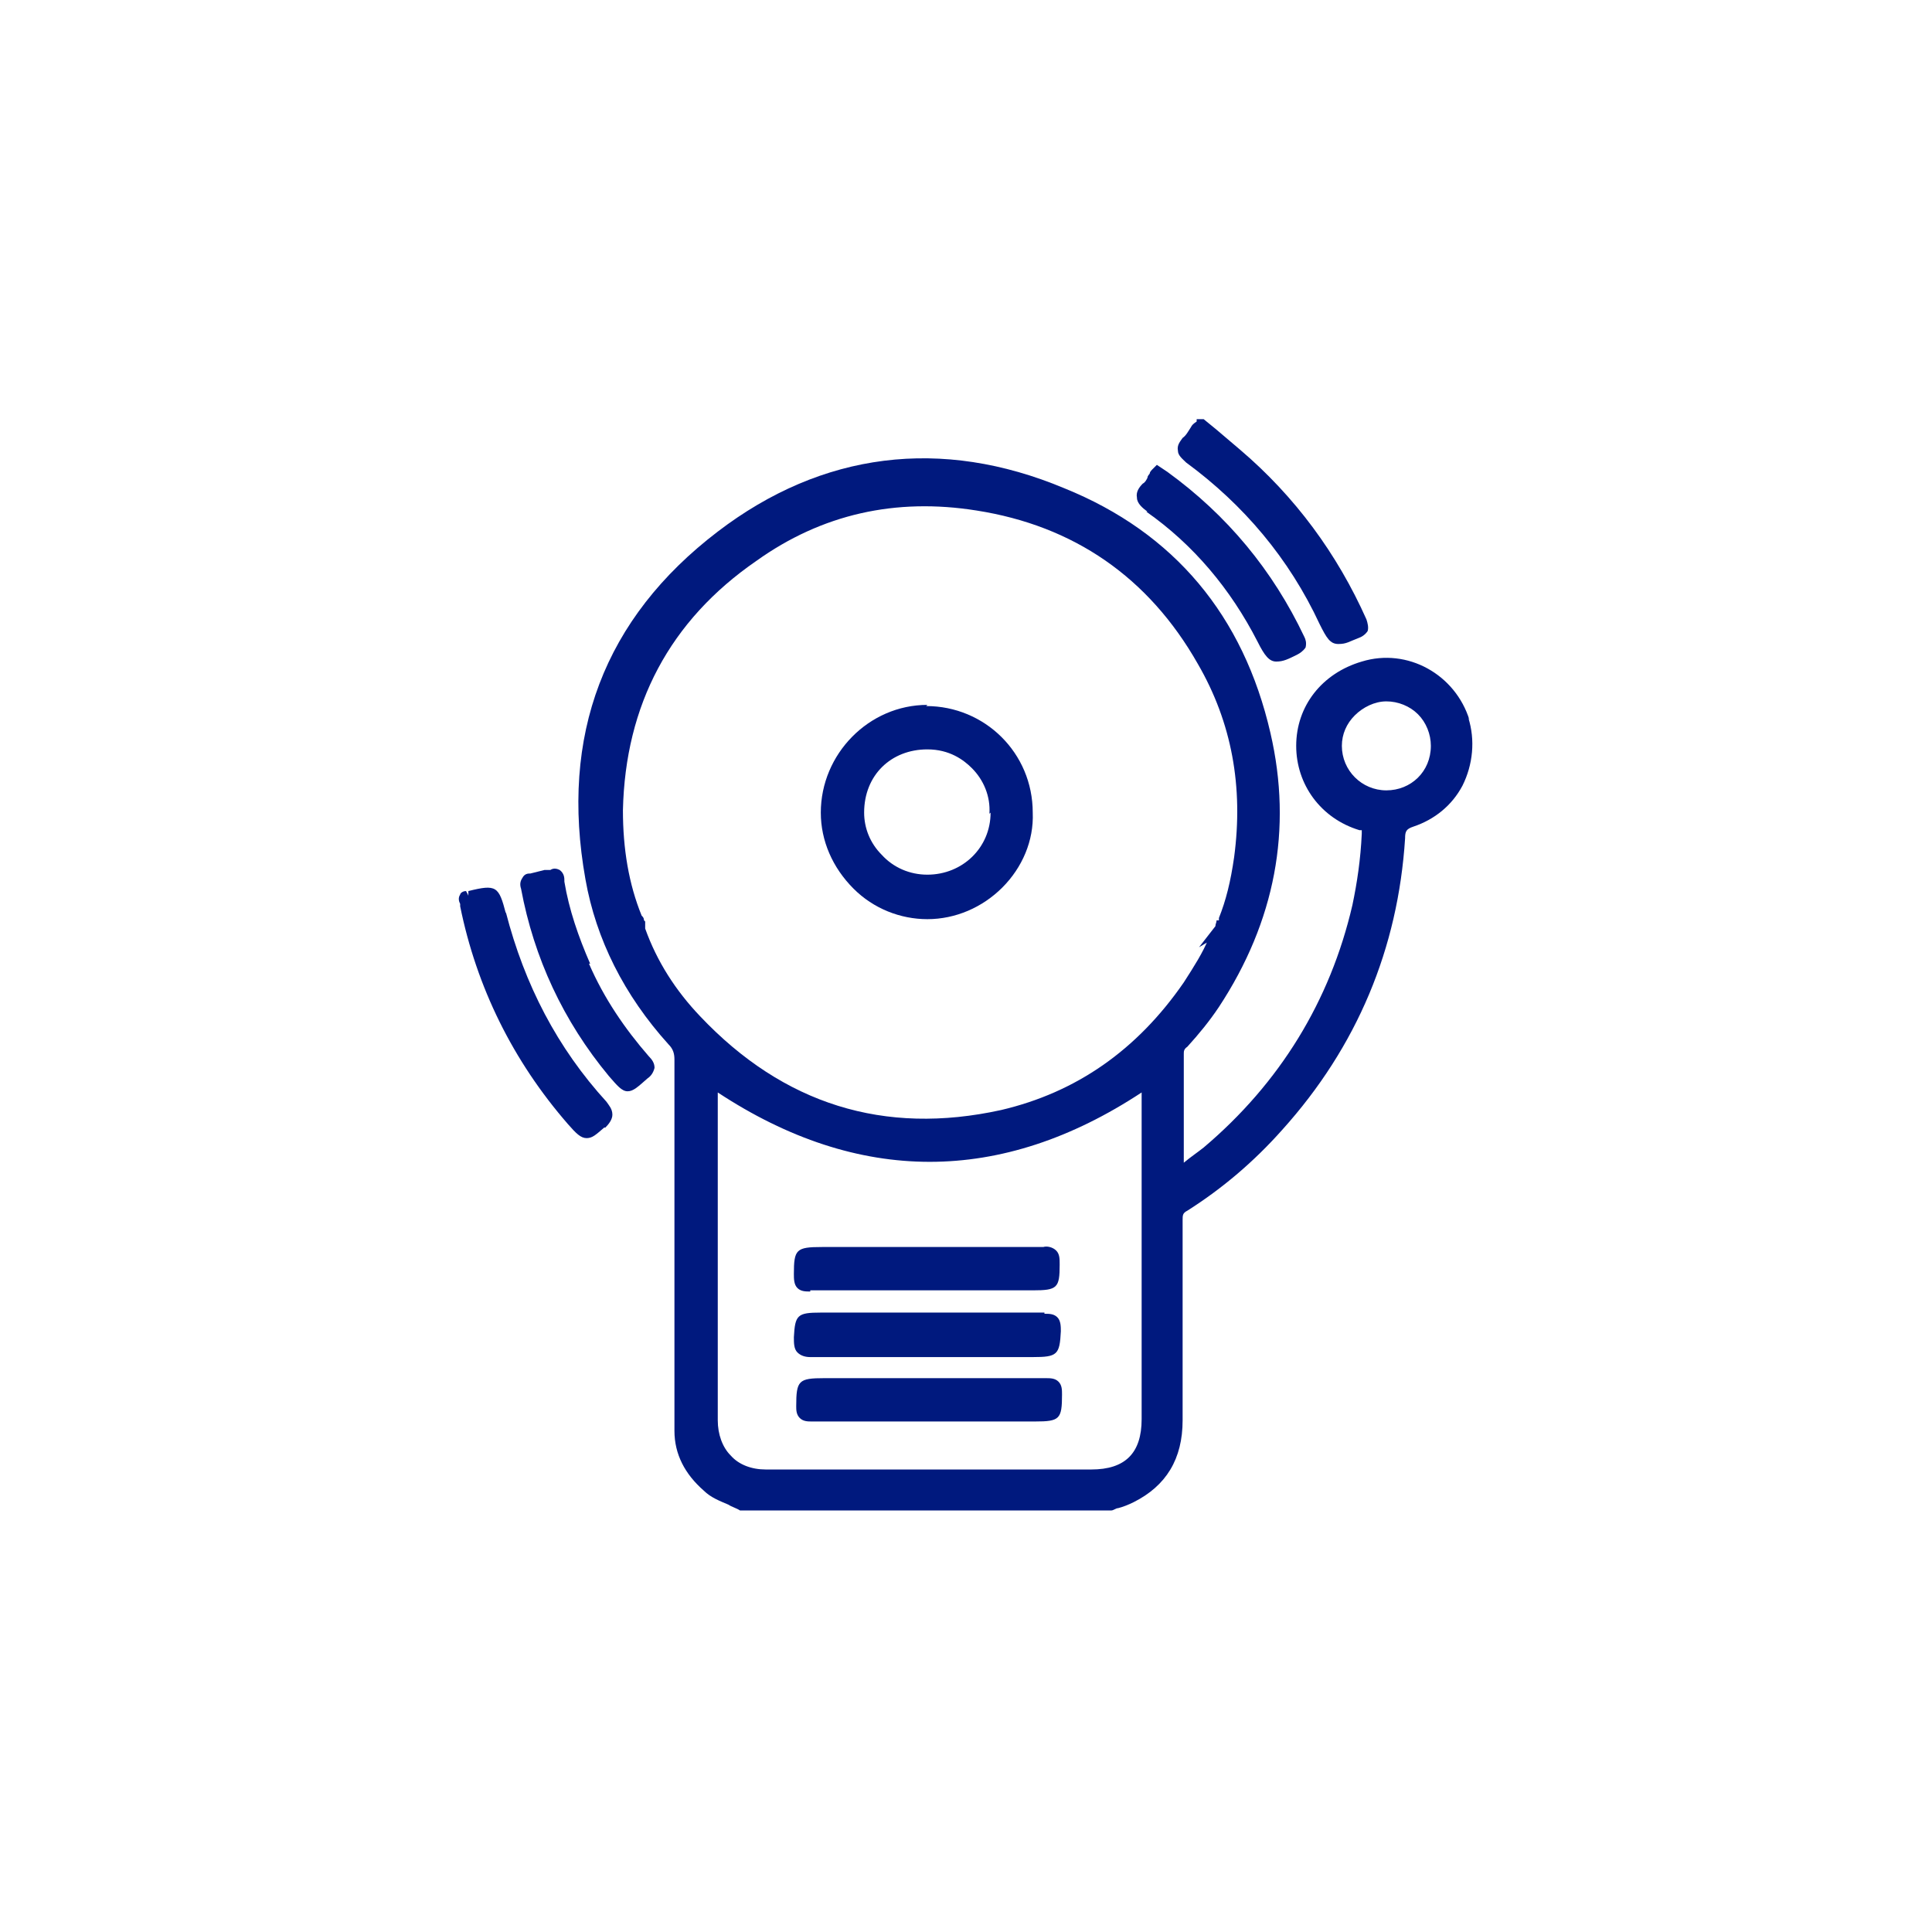 <?xml version="1.0" encoding="UTF-8"?>
<svg id="Layer_1" data-name="Layer 1" xmlns="http://www.w3.org/2000/svg" version="1.1" xmlns:xlink="http://www.w3.org/1999/xlink" viewBox="0 0 165 165">
  <defs>
    <style>
      .cls-1 {
        fill: #00197e;
      }

      .cls-1, .cls-2 {
        stroke-width: 0px;
      }

      .cls-3 {
        mix-blend-mode: hard-light;
      }

      .cls-2 {
        fill: #fff;
      }

      .cls-4 {
        filter: url(#drop-shadow-1);
        isolation: isolate;
      }
    </style>
    <filter id="drop-shadow-1">
      <feOffset dx="0" dy="0"/>
      <feGaussianBlur result="blur" stdDeviation="5.6"/>
      <feFlood flood-color="#000" flood-opacity=".6"/>
      <feComposite in2="blur" operator="in"/>
      <feComposite in="SourceGraphic"/>
    </filter>
  </defs>
  <g class="cls-4">
    <g id="Capa_1" data-name="Capa 1">
      <g class="cls-3">
        <path class="cls-2" d="M77.2,14.2l-15,6.2-10,4.1-13.4,5.5-6.2,2.6-4.5,10.9-9.6,23.2h0l-6.4,15.4,6.3,15.1,6.9,16.6,6.5,15.8.8,2,15.5,6.4,26.7,11.1,7.3,3,1.2-.5,8.7-3.6,29.9-12.4,6.4-2.7,3.2-1.3,6.6-16,4.9-11.9,8.9-21.6-1.7-4.1-1.5-3.6-7.1-17-.5-1.1-.6-1.4-7.3-17.5-2-4.8-13.3-5.5-12.9-5.3-23.4-9.7-4.9,2h.5Z"/>
        <path class="cls-2" d="M118.4,27.2l-12.9-5.3,6.4,19.7s6.5-14.4,6.5-14.4Z"/>
        <path class="cls-2" d="M133.6,37.4l-2-4.8-13.3-5.5-6.5,14.4,21.7-4.1h.1Z"/>
        <path class="cls-2" d="M111.9,41.6l-6.4-19.7-23.4-9.7-4.9,2-9.3,17.6,44,9.7h0Z"/>
        <path class="cls-2" d="M77.2,14.2l-15,6.2,5.6,11.4,9.3-17.6h0Z"/>
        <path class="cls-2" d="M52.6,125.2l36-7.1,1.8-22s-37.8,29.1-37.8,29.1Z"/>
        <path class="cls-2" d="M52.6,125.2l22.3,23.9,7.3,3,1.2-.5,5.2-33.6-36,7.1h0Z"/>
        <path class="cls-2" d="M67.9,31.8l-5.6-11.4-10,4.1-3.6,23.5,19.2-16.3h0Z"/>
        <path class="cls-2" d="M48.7,48.1l-30.1,18.7h0l30.8,4.3s-.7-23-.7-23Z"/>
        <path class="cls-2" d="M28.1,43.5l-9.6,23.2,30.1-18.7s-20.5-4.5-20.5-4.5Z"/>
        <path class="cls-2" d="M49.4,71.1l-11,24.8,52,.2s-41-25-41-25Z"/>
        <path class="cls-2" d="M90.4,96.1l-52-.2,14.2,29.3,37.8-29.1Z"/>
        <path class="cls-2" d="M49.4,71.1l-30.8-4.3h0l19.8,29.1s11-24.8,11-24.8Z"/>
        <path class="cls-2" d="M18.5,66.8l-6.4,15.4,6.3,15.1,19.9-1.4s-19.8-29.1-19.8-29.1Z"/>
        <path class="cls-2" d="M132.5,105.1l-3.3-20.4-38.9,11.4,42.1,9h.1Z"/>
        <path class="cls-2" d="M88.6,118.1l25.4,8.7-23.6-30.6-1.8,22h0Z"/>
        <path class="cls-2" d="M114,126.7l18.5-21.7-42.1-9,23.6,30.6h0Z"/>
        <path class="cls-2" d="M88.6,118.1l-5.2,33.6,8.7-3.6,21.9-21.3s-25.4-8.7-25.4-8.7Z"/>
        <path class="cls-2" d="M114,126.7l14.5,6.3,3.2-1.3,6.6-16-5.8-10.6-18.5,21.7h0Z"/>
        <path class="cls-2" d="M129.2,84.6l-19.7-13.6-19.2,25.1,38.9-11.4h0Z"/>
        <path class="cls-2" d="M140.9,54.9l-7.3-17.5-21.7,4.1,29,13.3h0Z"/>
        <path class="cls-2" d="M109.6,71l31.9-14.7-.6-1.4-29-13.3-2.3,29.5h0Z"/>
        <path class="cls-2" d="M129.2,84.6l12.7-27.2-.5-1.1-31.9,14.7,19.7,13.6Z"/>
        <path class="cls-2" d="M38.9,30.1l-6.2,2.6-4.5,10.9,20.5,4.5s-9.8-18-9.8-18Z"/>
        <path class="cls-2" d="M52.3,24.5l-13.4,5.5,9.8,18,3.6-23.5Z"/>
        <path class="cls-2" d="M48.2,138.1l26.7,11.1-22.3-23.9-4.4,12.9h0Z"/>
        <path class="cls-2" d="M138.3,115.6l4.9-11.9-10.7,1.3,5.8,10.6Z"/>
        <path class="cls-2" d="M92.1,148l29.9-12.4-8-8.9-21.9,21.3Z"/>
        <path class="cls-2" d="M122,135.6l6.4-2.7-14.5-6.3,8,8.9h.1Z"/>
        <path class="cls-2" d="M149,74.5l-7.1-17-12.7,27.2,19.7-10.2h.1Z"/>
        <path class="cls-2" d="M132.5,105.1l18-27-1.5-3.6-19.7,10.2,3.3,20.4h-.1Z"/>
        <path class="cls-2" d="M143.2,103.7l8.9-21.6-1.7-4.1-18,27,10.7-1.3h.1Z"/>
        <path class="cls-2" d="M67.9,31.8l-19.2,16.3,23.7,8.3s-4.5-24.6-4.5-24.6Z"/>
        <path class="cls-2" d="M48.7,48.1l.7,23,23-14.7-23.7-8.3Z"/>
        <path class="cls-2" d="M111.9,41.6l-44-9.7,4.5,24.6,39.6-14.8h0Z"/>
        <path class="cls-2" d="M109.6,71l2.3-29.5-39.6,14.8,37.2,14.6h0Z"/>
        <path class="cls-2" d="M72.4,56.4l-23,14.7,41,25s-18-39.7-18-39.7Z"/>
        <path class="cls-2" d="M90.4,96.1l19.2-25.1-37.2-14.6s18,39.7,18,39.7Z"/>
        <path class="cls-2" d="M38.3,95.9l-13,18.1,6.5,15.8,20.7-4.5-14.2-29.3h0Z"/>
        <path class="cls-2" d="M38.3,95.9l-19.9,1.4,6.9,16.6,13-18.1h0Z"/>
        <path class="cls-2" d="M31.8,129.7l.8,2,15.5,6.4,4.4-12.9-20.7,4.5h0Z"/>
      </g>
    </g>
  </g>
  <g>
    <path class="cls-1" d="M125.5,61.5c-1.2-3.9-5.3-6.2-9.2-5-3.4,1-5.6,3.8-5.6,7.2,0,3.3,2.1,6.2,5.4,7.2.2,0,.2,0,.2,0,0,0,0,0,0,.3-.1,2.2-.4,4.2-.8,6.1-1.9,8.2-6.2,15.2-12.7,20.7-.5.4-1.1.8-1.7,1.3,0,0,0,0,0,0v-1.5c0-2.6,0-5.2,0-7.8,0-.2,0-.4.3-.6,1-1.1,1.9-2.2,2.7-3.4,4.8-7.3,6.3-15.2,4.4-23.4-2.3-10-8.2-17.1-17.6-20.9-10.5-4.4-20.7-3.1-29.6,3.7-9.7,7.4-13.5,17.4-11.3,29.7.9,5.1,3.3,9.9,7.1,14.1.4.4.5.8.5,1.3,0,8.1,0,16.3,0,24.4v3.3s0,.9,0,.9c0,1,0,2.1,0,3.1,0,2,.9,3.7,2.5,5.1.6.6,1.4.9,2.1,1.2.3.2.7.3,1,.5h.1c0,0,31.6,0,31.6,0h0c.2,0,.4-.2.6-.2.4-.1.9-.3,1.3-.5,2.8-1.4,4.2-3.7,4.2-7,0-5.7,0-11.4,0-17.1,0-.4,0-.6.4-.8,3-1.9,5.7-4.2,8.1-6.9,6.4-7.1,9.9-15.5,10.5-24.9,0-.6.1-.8.7-1,1.8-.6,3.3-1.8,4.2-3.5.9-1.8,1.1-3.9.5-5.8ZM122.2,63.7c0,2.2-1.7,3.8-3.8,3.8h0c-2.1,0-3.8-1.7-3.8-3.8,0-1,.4-1.9,1.1-2.6.7-.7,1.7-1.2,2.7-1.2h0c1,0,2,.4,2.7,1.1.7.7,1.1,1.7,1.1,2.7ZM65.4,125.5h0c-1.2,0-2.3-.4-3-1.2-.7-.7-1.1-1.8-1.1-3,0-6.8,0-13.6,0-20.3,0-2.6,0-5.2,0-7.7,12,7.9,24.2,7.9,36.2,0v27.9c0,2.9-1.4,4.3-4.3,4.3-2.6,0-5.2,0-7.8,0-6.5,0-13.3,0-19.9,0ZM103.2,80.2c-.5,1.2-1.2,2.3-2.1,3.7-4,5.8-9.2,9.4-15.6,10.9-10,2.2-18.6-.5-25.7-8-2.1-2.2-3.7-4.7-4.7-7.5v-.2c0,0,0,0,0,0,0,0,0-.2,0-.2v-.2c0,0-.1-.1-.1-.1,0-.2-.1-.3-.2-.4-1.1-2.7-1.6-5.7-1.6-9,.2-9,4-16.2,11.4-21.3,5.6-4,11.9-5.4,18.8-4.3,8.3,1.3,14.7,5.7,18.9,13.1,2.9,5,3.9,10.5,3.1,16.5-.3,2.1-.7,3.7-1.3,5.2v.2c-.1,0-.2,0-.2,0h0c0,.2-.1.3-.1.5l-1.4,1.8,1-.6Z"/>
    <path class="cls-1" d="M101.3,39.5c4.9,3.6,8.8,8.2,11.4,13.8.6,1.2.9,1.7,1.6,1.7s.9-.2,1.7-.5c.3-.1.6-.3.8-.6.1-.3,0-.7-.1-1-2.5-5.6-6.1-10.5-10.8-14.5-.7-.6-1.3-1.1-2-1.7l-1.1-.9h-.6v.2c-.3.2-.4.3-.5.5-.2.3-.4.7-.7.9-.2.3-.5.6-.4,1.1,0,.4.4.7.7,1Z"/>
    <path class="cls-1" d="M43.2,78c-.6-2.3-.8-2.5-3.2-1.9v.5c.1,0-.2-.5-.2-.5-.3,0-.5.2-.5.3-.2.3-.1.6,0,.8,0,0,0,.1,0,.2,1.4,6.9,4.5,13.2,9.2,18.6.7.8,1.1,1.2,1.6,1.2s.8-.3,1.5-.9h.1c.3-.3.6-.7.6-1.1,0-.5-.3-.8-.5-1.1-4.2-4.6-7-10-8.6-16.2Z"/>
    <path class="cls-1" d="M50.4,82.3c-1-2.3-1.8-4.6-2.2-7,0,0,0,0,0-.1,0-.2,0-.6-.4-.9-.2-.1-.5-.2-.8,0h-.5c-.4.1-.8.2-1.2.3-.2,0-.5,0-.7.4-.2.3-.2.6-.1.9,1.1,5.9,3.6,11.3,7.5,16,.7.8,1.1,1.3,1.6,1.3,0,0,0,0,0,0,.5,0,.9-.4,1.7-1.1.3-.2.5-.5.6-.9,0-.4-.2-.7-.5-1-2-2.3-3.8-4.9-5.1-7.9Z"/>
    <path class="cls-1" d="M97.9,43.7c4,2.8,7.2,6.6,9.5,11.1.6,1.2,1,1.7,1.6,1.7s1-.2,1.8-.6c.2-.1.5-.3.7-.6.1-.4,0-.7-.1-.9-2.7-5.7-6.6-10.4-11.7-14.1l-.9-.6-.4.4c0,0-.2.2-.2.3,0,.1-.2.2-.2.4-.1.2-.2.4-.4.5-.3.3-.6.7-.5,1.2,0,.5.5.9.9,1.2Z"/>
    <path class="cls-1" d="M69.2,110.2h0c2.5,0,4.9,0,7.4,0h11.6c2.1,0,2.3-.2,2.3-2.2h0c0-.5,0-.9-.3-1.2-.3-.3-.8-.4-1.1-.3-4.8,0-9.7,0-14.5,0h-4.4c-2.2,0-2.4.2-2.4,2.3h0c0,.4,0,.9.3,1.2.3.3.7.3,1.1.3Z"/>
    <path class="cls-1" d="M89.2,112.1c-2.5,0-4.9,0-7.3,0h-11.8c-2,0-2.2.2-2.3,2.1h0c0,.5,0,1,.3,1.3.3.3.7.4,1.1.4h0c4.8,0,9.6,0,14.5,0h4.5c2.1,0,2.3-.2,2.4-2.2h0c0-.4,0-.9-.3-1.2-.3-.3-.7-.3-1.1-.3Z"/>
    <path class="cls-1" d="M89.3,117.7c-4.8,0-9.7,0-14.5,0h-4.4c-2.2,0-2.4.2-2.4,2.4,0,.3,0,.7.3,1,.3.3.7.3,1,.3h0c2.5,0,5,0,7.5,0h11.6c2.1,0,2.3-.2,2.3-2.3,0-.4,0-.8-.3-1.1-.3-.3-.7-.3-1.1-.3Z"/>
    <path class="cls-1" d="M79.2,60.2c-5,0-9.1,4.2-9.1,9.2,0,2.4,1,4.7,2.8,6.5,1.7,1.7,4,2.6,6.3,2.6s0,0,0,0c2.4,0,4.7-1,6.4-2.7,1.7-1.7,2.7-4,2.6-6.4,0-5.1-4.1-9.1-9.1-9.1ZM84.6,69.4c0,3-2.4,5.3-5.4,5.3h0c-1.5,0-2.9-.6-3.9-1.7-1-1-1.5-2.3-1.5-3.6,0-3.2,2.3-5.4,5.4-5.4h0c1.9,0,3.1.9,3.8,1.6,1,1,1.6,2.4,1.5,3.9Z"/>
  </g>
</svg>